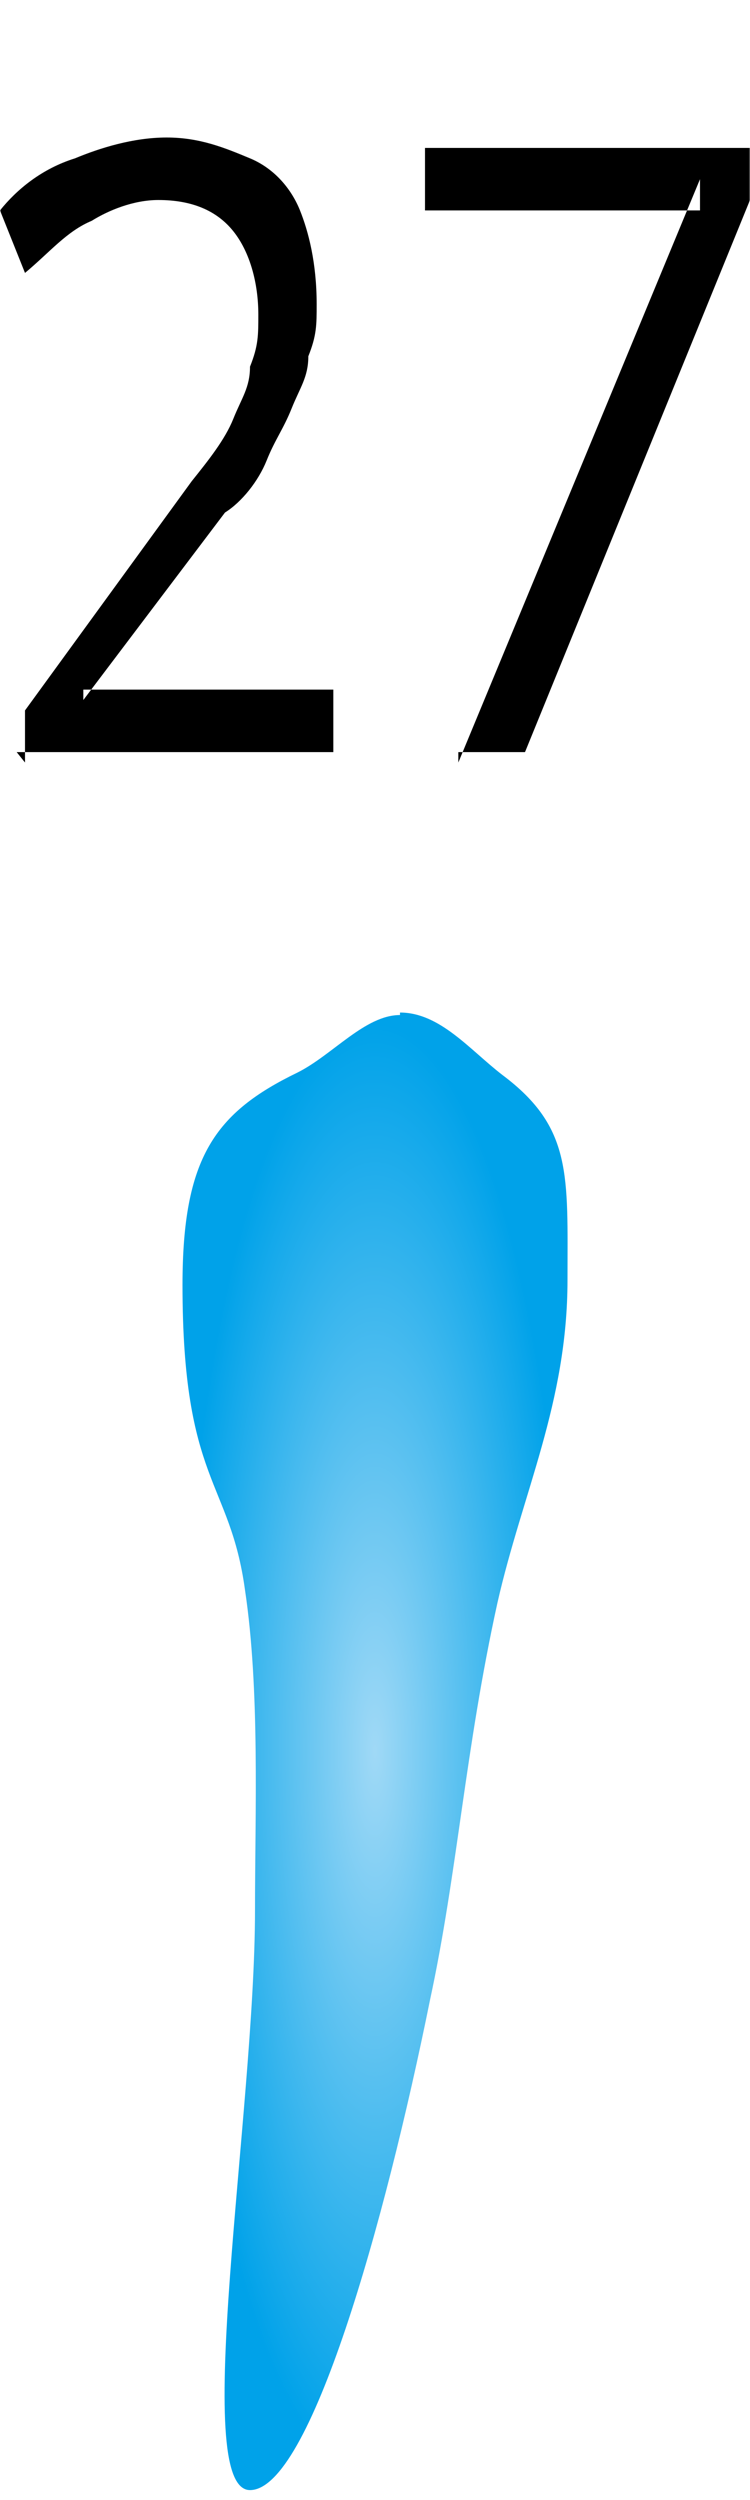 <svg width="300" height="1000" viewBox="0 0 300 1000" fill="none" xmlns="http://www.w3.org/2000/svg">
<g clip-path="url(#clip0_1_377)">
<mask id="mask0_1_377" style="mask-type:luminance" maskUnits="userSpaceOnUse" x="0" y="0" width="300" height="1000">
<path d="M300 0H0V1000H300V0Z" fill="white"/>
</mask>
<g mask="url(#mask0_1_377)">
<path fill-rule="evenodd" clip-rule="evenodd" d="M160 405C176 405 188 420 201 430C229 451 227 470 227 512C227 561 209 597 199 641C186 700 183 749 172 800C154 889 124 996 100 996C76 996 102 845 102 764C102 725 104 676 98 636C92 592 73 593 73 514C73 463 86 445 119 429C133 422 146 406 160 406V405Z" fill="url(#paint0_radial_1_377)"/>
<path fill-rule="evenodd" clip-rule="evenodd" d="M10 305V284.167L76.667 192.5C83.333 184.167 90 175.833 93.333 167.5C96.667 159.167 100 155 100 146.667C103.333 138.333 103.333 134.167 103.333 125.833C103.333 113.333 100 100.833 93.333 92.5C86.667 84.167 76.667 80 63.333 80C53.333 80 43.333 84.167 36.667 88.333C26.667 92.5 20 100.833 10 109.167L0 84.167C6.667 75.833 16.667 67.5 30 63.333C40 59.167 53.333 55 66.667 55C80 55 90 59.167 100 63.333C110 67.5 116.667 75.833 120 84.167C123.333 92.5 126.667 105 126.667 121.667C126.667 130 126.667 134.167 123.333 142.5C123.333 150.833 120 155 116.667 163.333C113.333 171.667 110 175.833 106.667 184.167C103.333 192.5 96.667 200.833 90 205L33.333 280V275.832H133.333V300.833H6.667L10 305ZM183.333 305L280 71.667V84.167H170V59.167H300V80L210 300.833H183.333V305Z" fill="black"/>
</g>
</g>
<defs>
<radialGradient id="paint0_radial_1_377" cx="0" cy="0" r="1" gradientUnits="userSpaceOnUse" gradientTransform="translate(150.016 700.5) rotate(90) scale(295.5 77.016)">
<stop stop-color="#A0D9F6"/>
<stop offset="1" stop-color="#00A2E9"/>
</radialGradient>
<clipPath id="clip0_1_377">
<rect width="300" height="1000" fill="white"/>
</clipPath>
</defs>
</svg>
